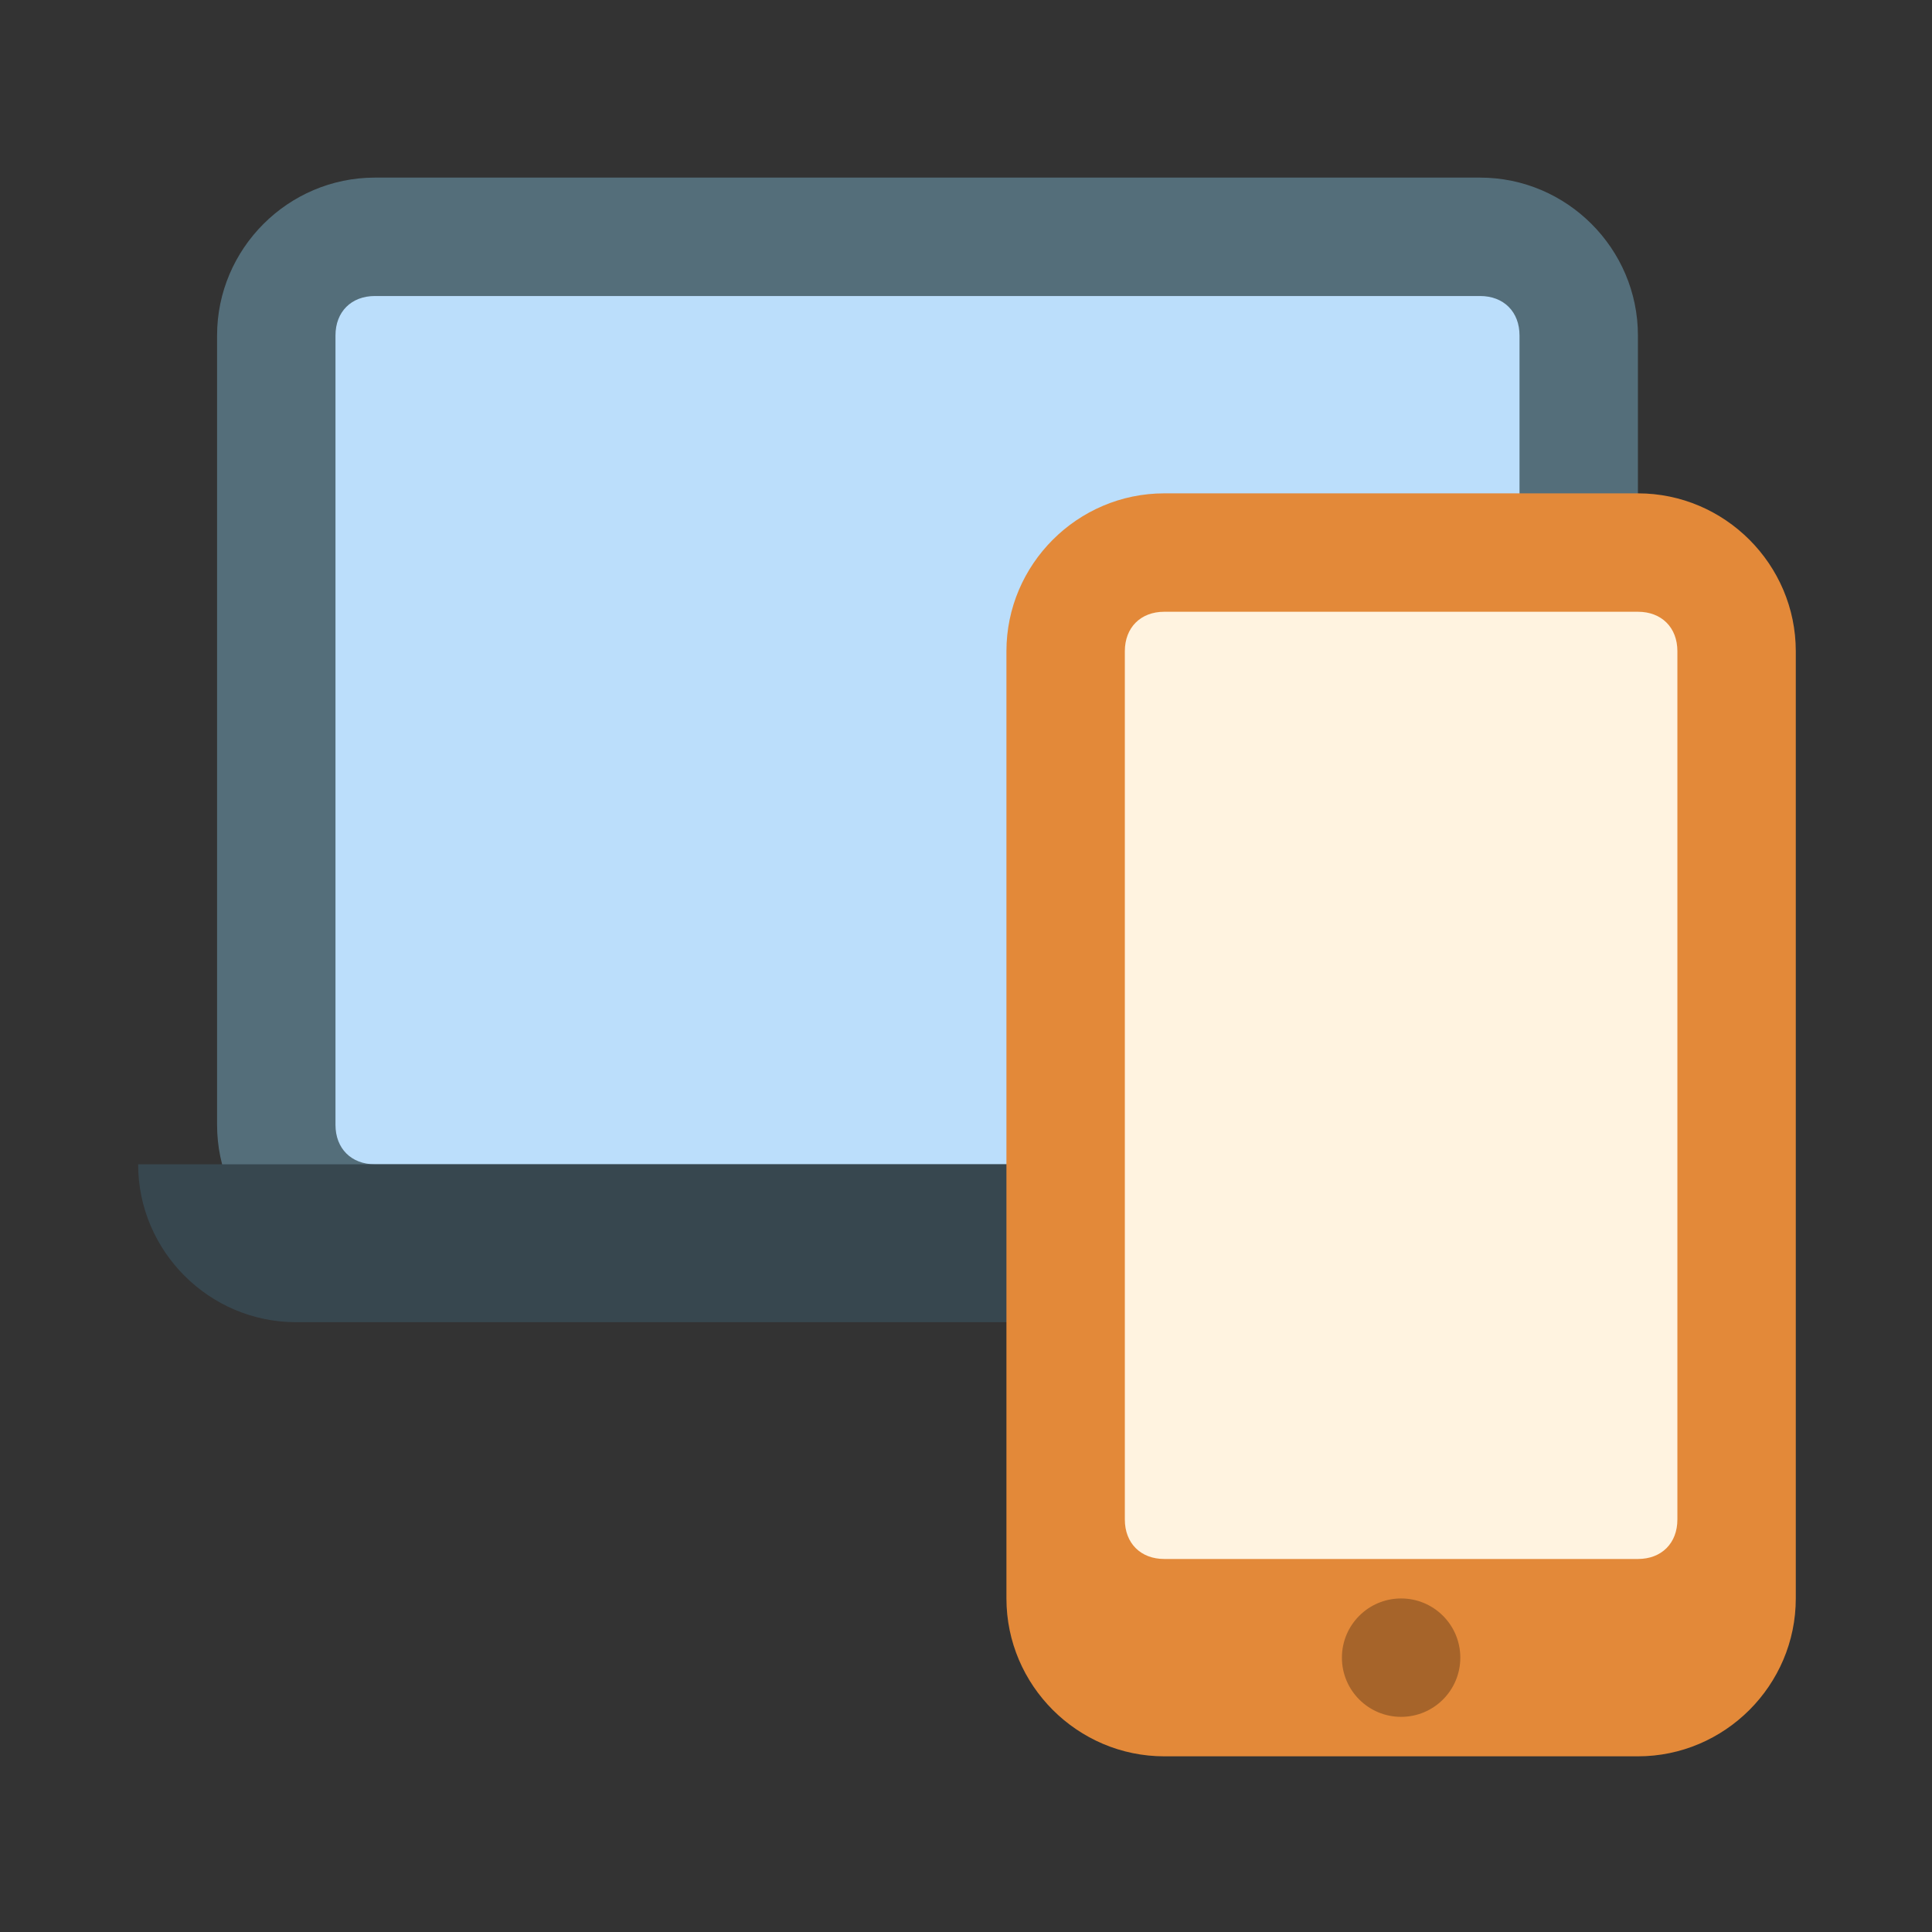 <?xml version="1.0" encoding="utf-8"?>
<!-- Uploaded to: SVG Repo, www.svgrepo.com, Generator: SVG Repo Mixer Tools -->
<svg width="800px" height="800px" viewBox="0 0 14 14" role="img" focusable="false" aria-hidden="true" xmlns="http://www.w3.org/2000/svg">
<rect x="0" y="0" width="14" height="14" fill="#333333" stroke="none"/>
<g transform="translate(.429 .143) scale(.286)">
<path fill="#546e7a" d="M4 28V8c0-2.2 1.8-4 4-4h28c2.2 0 4 1.8 4 4v20c0 2.2-1.8 4-4 4H8c-2.2 0-4-1.8-4-4z"/>
<path fill="#bbdefb" d="M36 7H8c-.6 0-1 .4-1 1v20c0 .6.4 1 1 1h28c.6 0 1-.4 1-1V8c0-.6-.4-1-1-1z"/>
<path fill="#37474f" d="M38 33H6c-2.2 0-4-1.8-4-4h40c0 2.2-1.8 4-4 4z"/>
<path fill="#e38939" d="M24 40V16c0-2.2 1.8-4 4-4h12c2.2 0 4 1.8 4 4v24c0 2.2-1.8 4-4 4H28c-2.2 0-4-1.8-4-4z"/>
<path fill="#fff3e0" d="M40 15H28c-.6 0-1 .4-1 1v22c0 .6.4 1 1 1h12c.6 0 1-.4 1-1V16c0-.6-.4-1-1-1z"/>
<circle cx="34" cy="41.5" r="1.5" fill="#a6642a"/>
</g>
</svg>